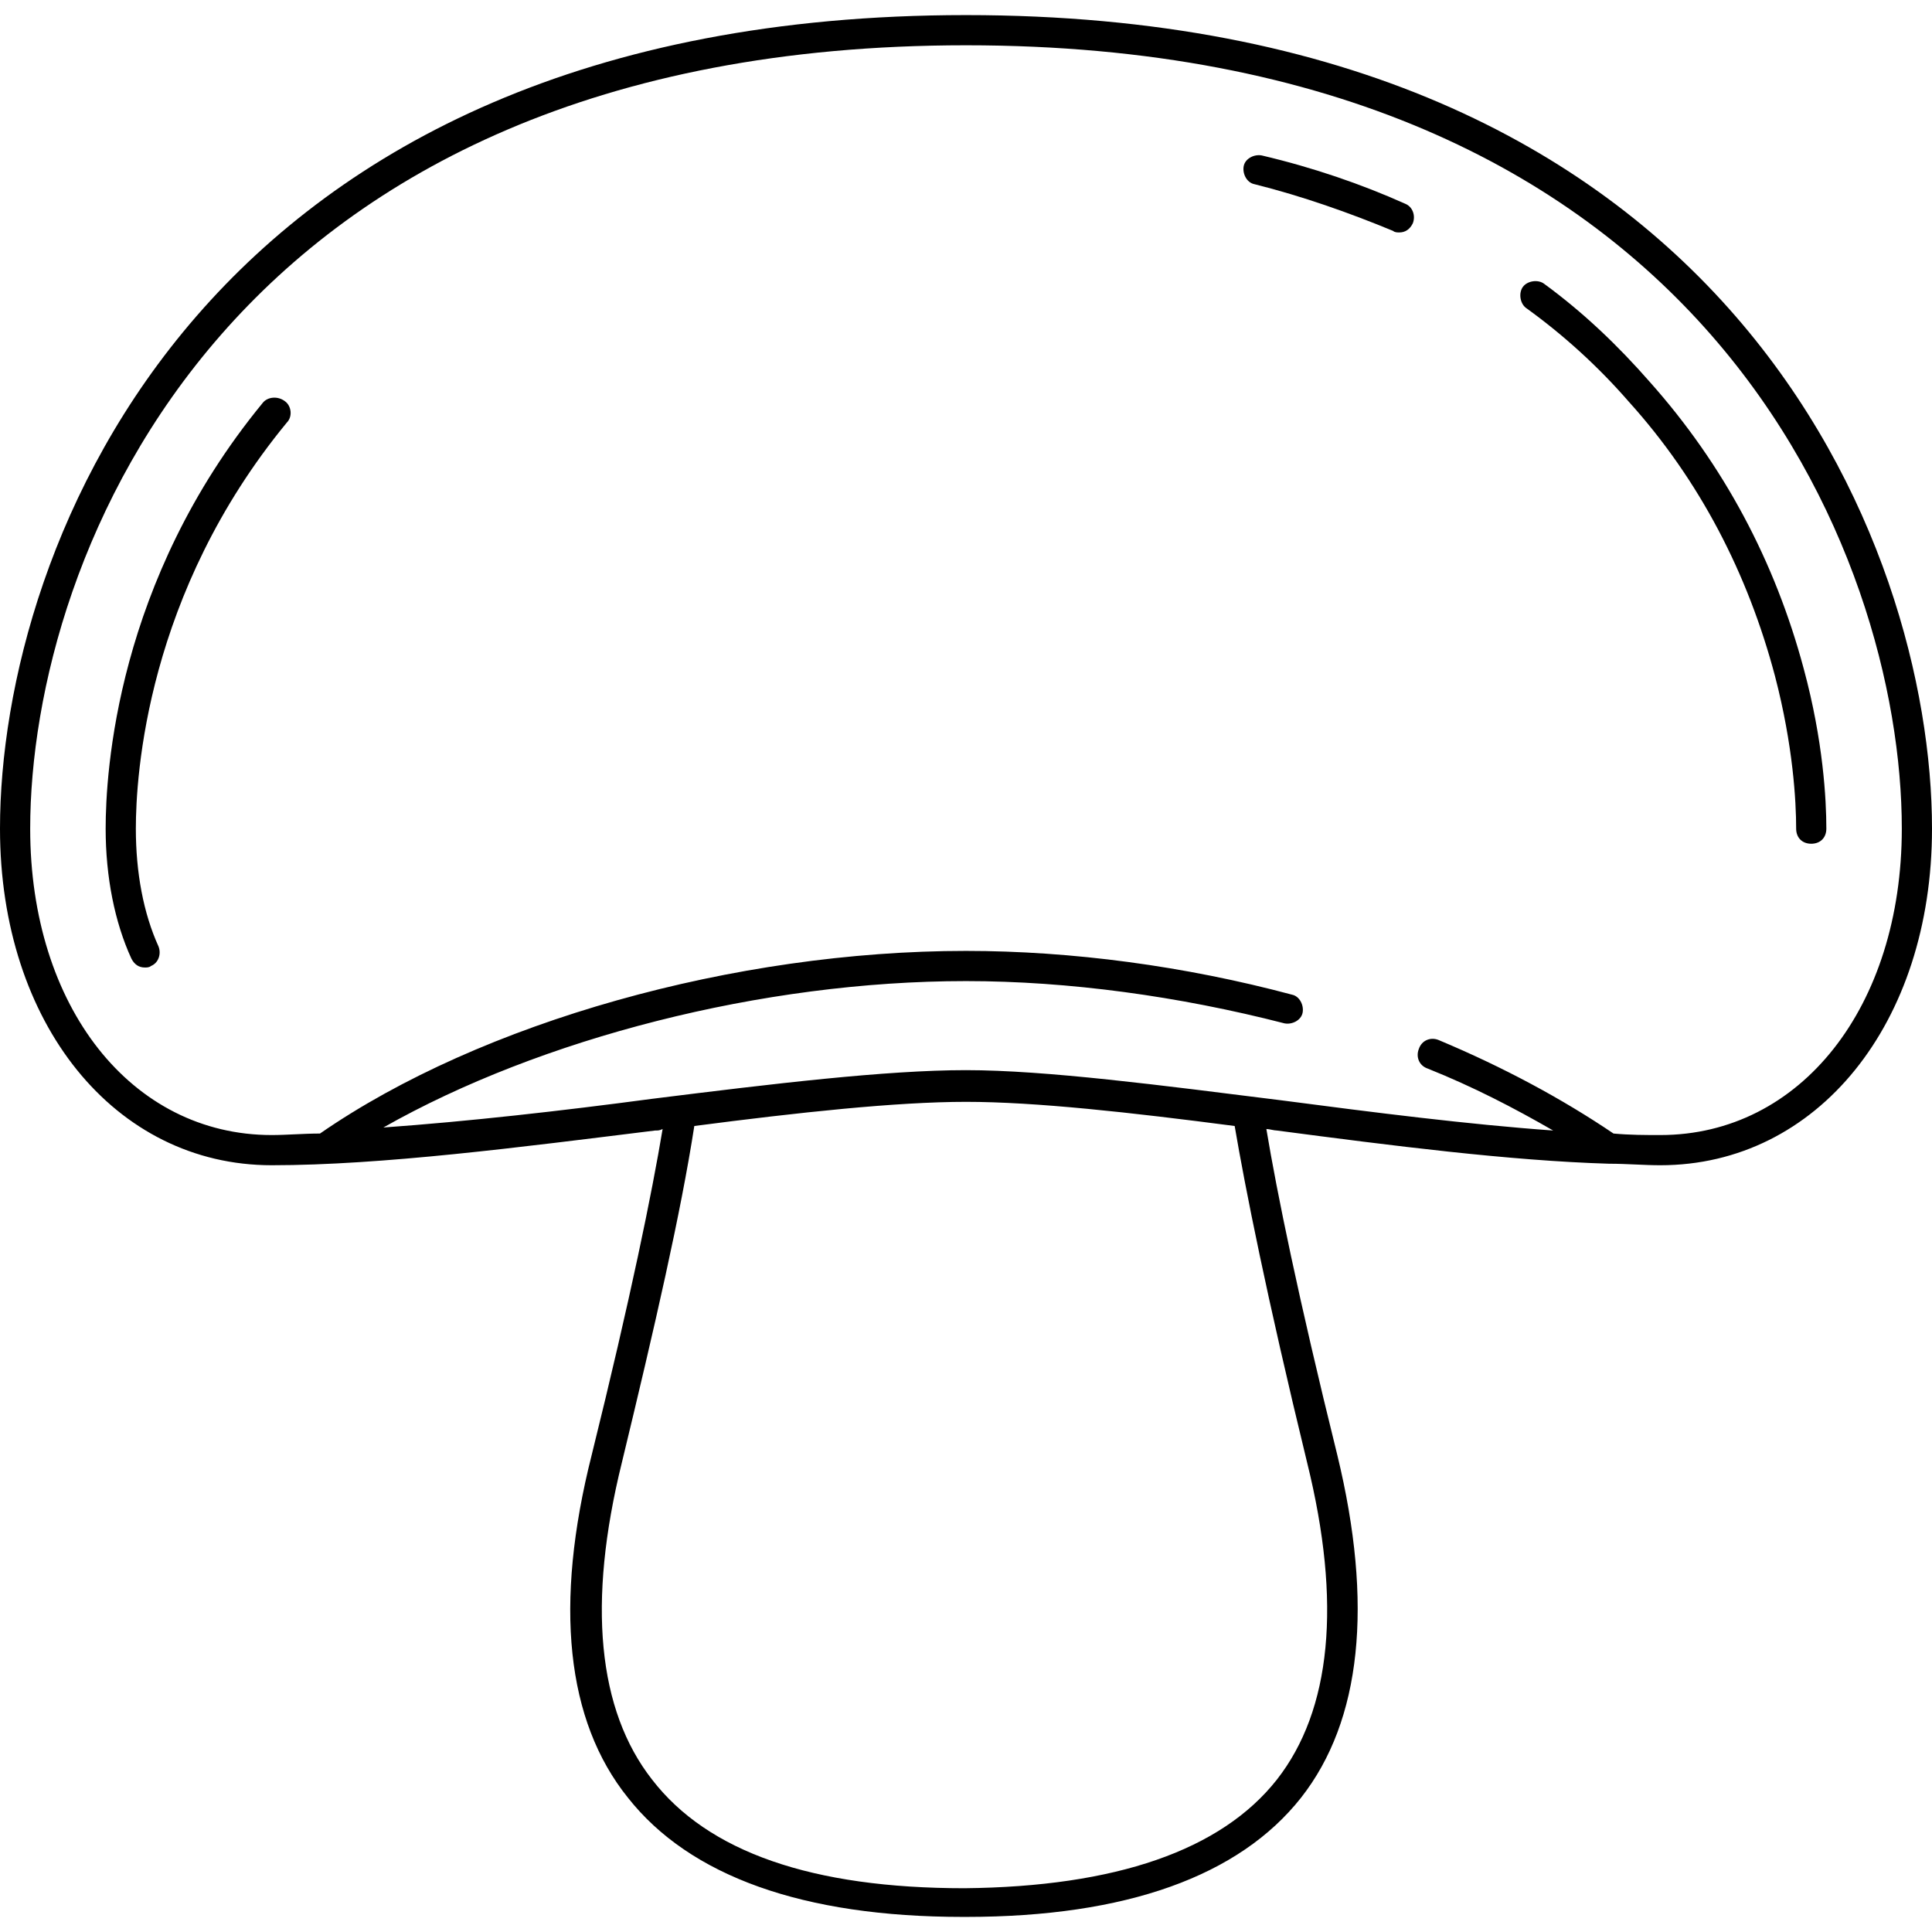 <?xml version="1.0" encoding="iso-8859-1"?>
<!-- Generator: Adobe Illustrator 19.0.0, SVG Export Plug-In . SVG Version: 6.00 Build 0)  -->
<svg version="1.1" id="Layer_1" xmlns="http://www.w3.org/2000/svg" xmlns:xlink="http://www.w3.org/1999/xlink" x="0px" y="0px"
	 viewBox="0 0 512 512" style="enable-background:new 0 0 512 512;" xml:space="preserve">
<g>
	<g>
		<path d="M256,4C53.6,4,0,144.8,0,219.6c0,51.6,30.4,89.2,72,89.2c29.2,0,66-4.8,101.6-9.2c0.8,0,1.2,0,2-0.4
			c-2.8,16.8-8.4,44.4-18.8,86.4c-10,39.6-6.8,70.4,9.6,90.8c16.4,20.8,46.4,31.6,88.8,31.6h0.8c42.4,0,72.4-10.8,88.8-31.6
			c16-20.4,19.2-51.2,9.6-90.8c-10.4-42-16-69.6-18.8-86.4c0.8,0,2,0.4,2.8,0.4c30.4,4,61.6,8,88,8.8c4.8,0,9.2,0.4,13.6,0.4
			c41.6,0,72-37.6,72-89.2C512,144.8,458.4,4,256,4z M346.4,387.6c9.2,37.2,6.4,65.6-8,84c-14.8,18.8-42.8,28.4-82.8,28.8
			c-40.4,0-68-9.6-82.8-28.8c-14.4-18.4-17.2-46.8-8-84c8.8-36.4,15.6-66,19.2-89.2c27.6-3.6,53.6-6.4,72-6.4s43.6,2.8,71.2,6.4
			C330,314.8,335.6,343.2,346.4,387.6z M440,300.8c-4,0-8,0-12.4-0.4c-13.6-9.2-29.2-17.6-46.4-24.8c-2-0.8-4.4,0-5.2,2.4
			c-0.8,2,0,4.4,2.4,5.2c12,4.8,22.8,10.4,33.2,16.4c-22.4-1.6-47.6-4.8-72-8c-32-4-62.4-8-83.6-8s-51.2,3.6-83.2,7.6
			c-24,3.2-48.8,6-71.2,7.6C143.2,275.2,202,260,256,260c27.2,0,56.4,4,84.4,11.2c2,0.4,4.4-0.8,4.8-2.8c0.4-2-0.8-4.4-2.8-4.8
			C314,256,284,252,256,252c-61.2,0-128.4,18.8-171.2,48.4c-4.4,0-8.8,0.4-12.8,0.4c-37.2,0-64-34-64-81.2C8,147.6,60,12,256,12
			s248,135.6,248,207.6C504,266.8,477.2,300.8,440,300.8z"/>
	</g>
</g>
<g>
	<g>
		<path d="M372.4,54c-11.6-5.2-24.4-9.6-38-12.8c-2-0.4-4.4,0.8-4.8,2.8c-0.4,2,0.8,4.4,2.8,4.8c12.8,3.2,25.2,7.6,36.8,12.4
			c0.4,0.4,1.2,0.4,1.6,0.4c1.6,0,2.8-0.8,3.6-2.4C375.2,57.2,374.4,54.8,372.4,54z"/>
	</g>
</g>
<g>
	<g>
		<path d="M75.6,106.4c-2-1.6-4.8-1.2-6,0.4C30.8,154,28,204.8,28,219.6c0,12.8,2.4,24.8,6.8,34.4c0.8,1.6,2,2.4,3.6,2.4
			c0.4,0,1.2,0,1.6-0.4c2-0.8,2.8-3.2,2-5.2c-4-8.8-6-19.6-6-31.2c0-14,2.8-62.4,40-107.6C77.6,110.4,77.2,107.6,75.6,106.4z"/>
	</g>
</g>
<g>
	<g>
		<path d="M478,177.2c-7.6-28.4-21.2-54-40.8-76c-8.4-9.6-17.6-18.4-28-26c-1.6-1.2-4.4-0.8-5.6,0.8c-1.2,1.6-0.8,4.4,0.8,5.6
			c10,7.2,19.2,15.6,27.2,24.8c18.8,20.8,31.6,45.6,38.8,72.8c4.8,18.4,5.6,33.2,5.6,40.4c0,2.4,1.6,4,4,4c2.4,0,4-1.6,4-4
			C484,212,483.2,196.4,478,177.2z"/>
	</g>
</g>
<g>
</g>
<g>
</g>
<g>
</g>
<g>
</g>
<g>
</g>
<g>
</g>
<g>
</g>
<g>
</g>
<g>
</g>
<g>
</g>
<g>
</g>
<g>
</g>
<g>
</g>
<g>
</g>
<g>
</g>
</svg>
